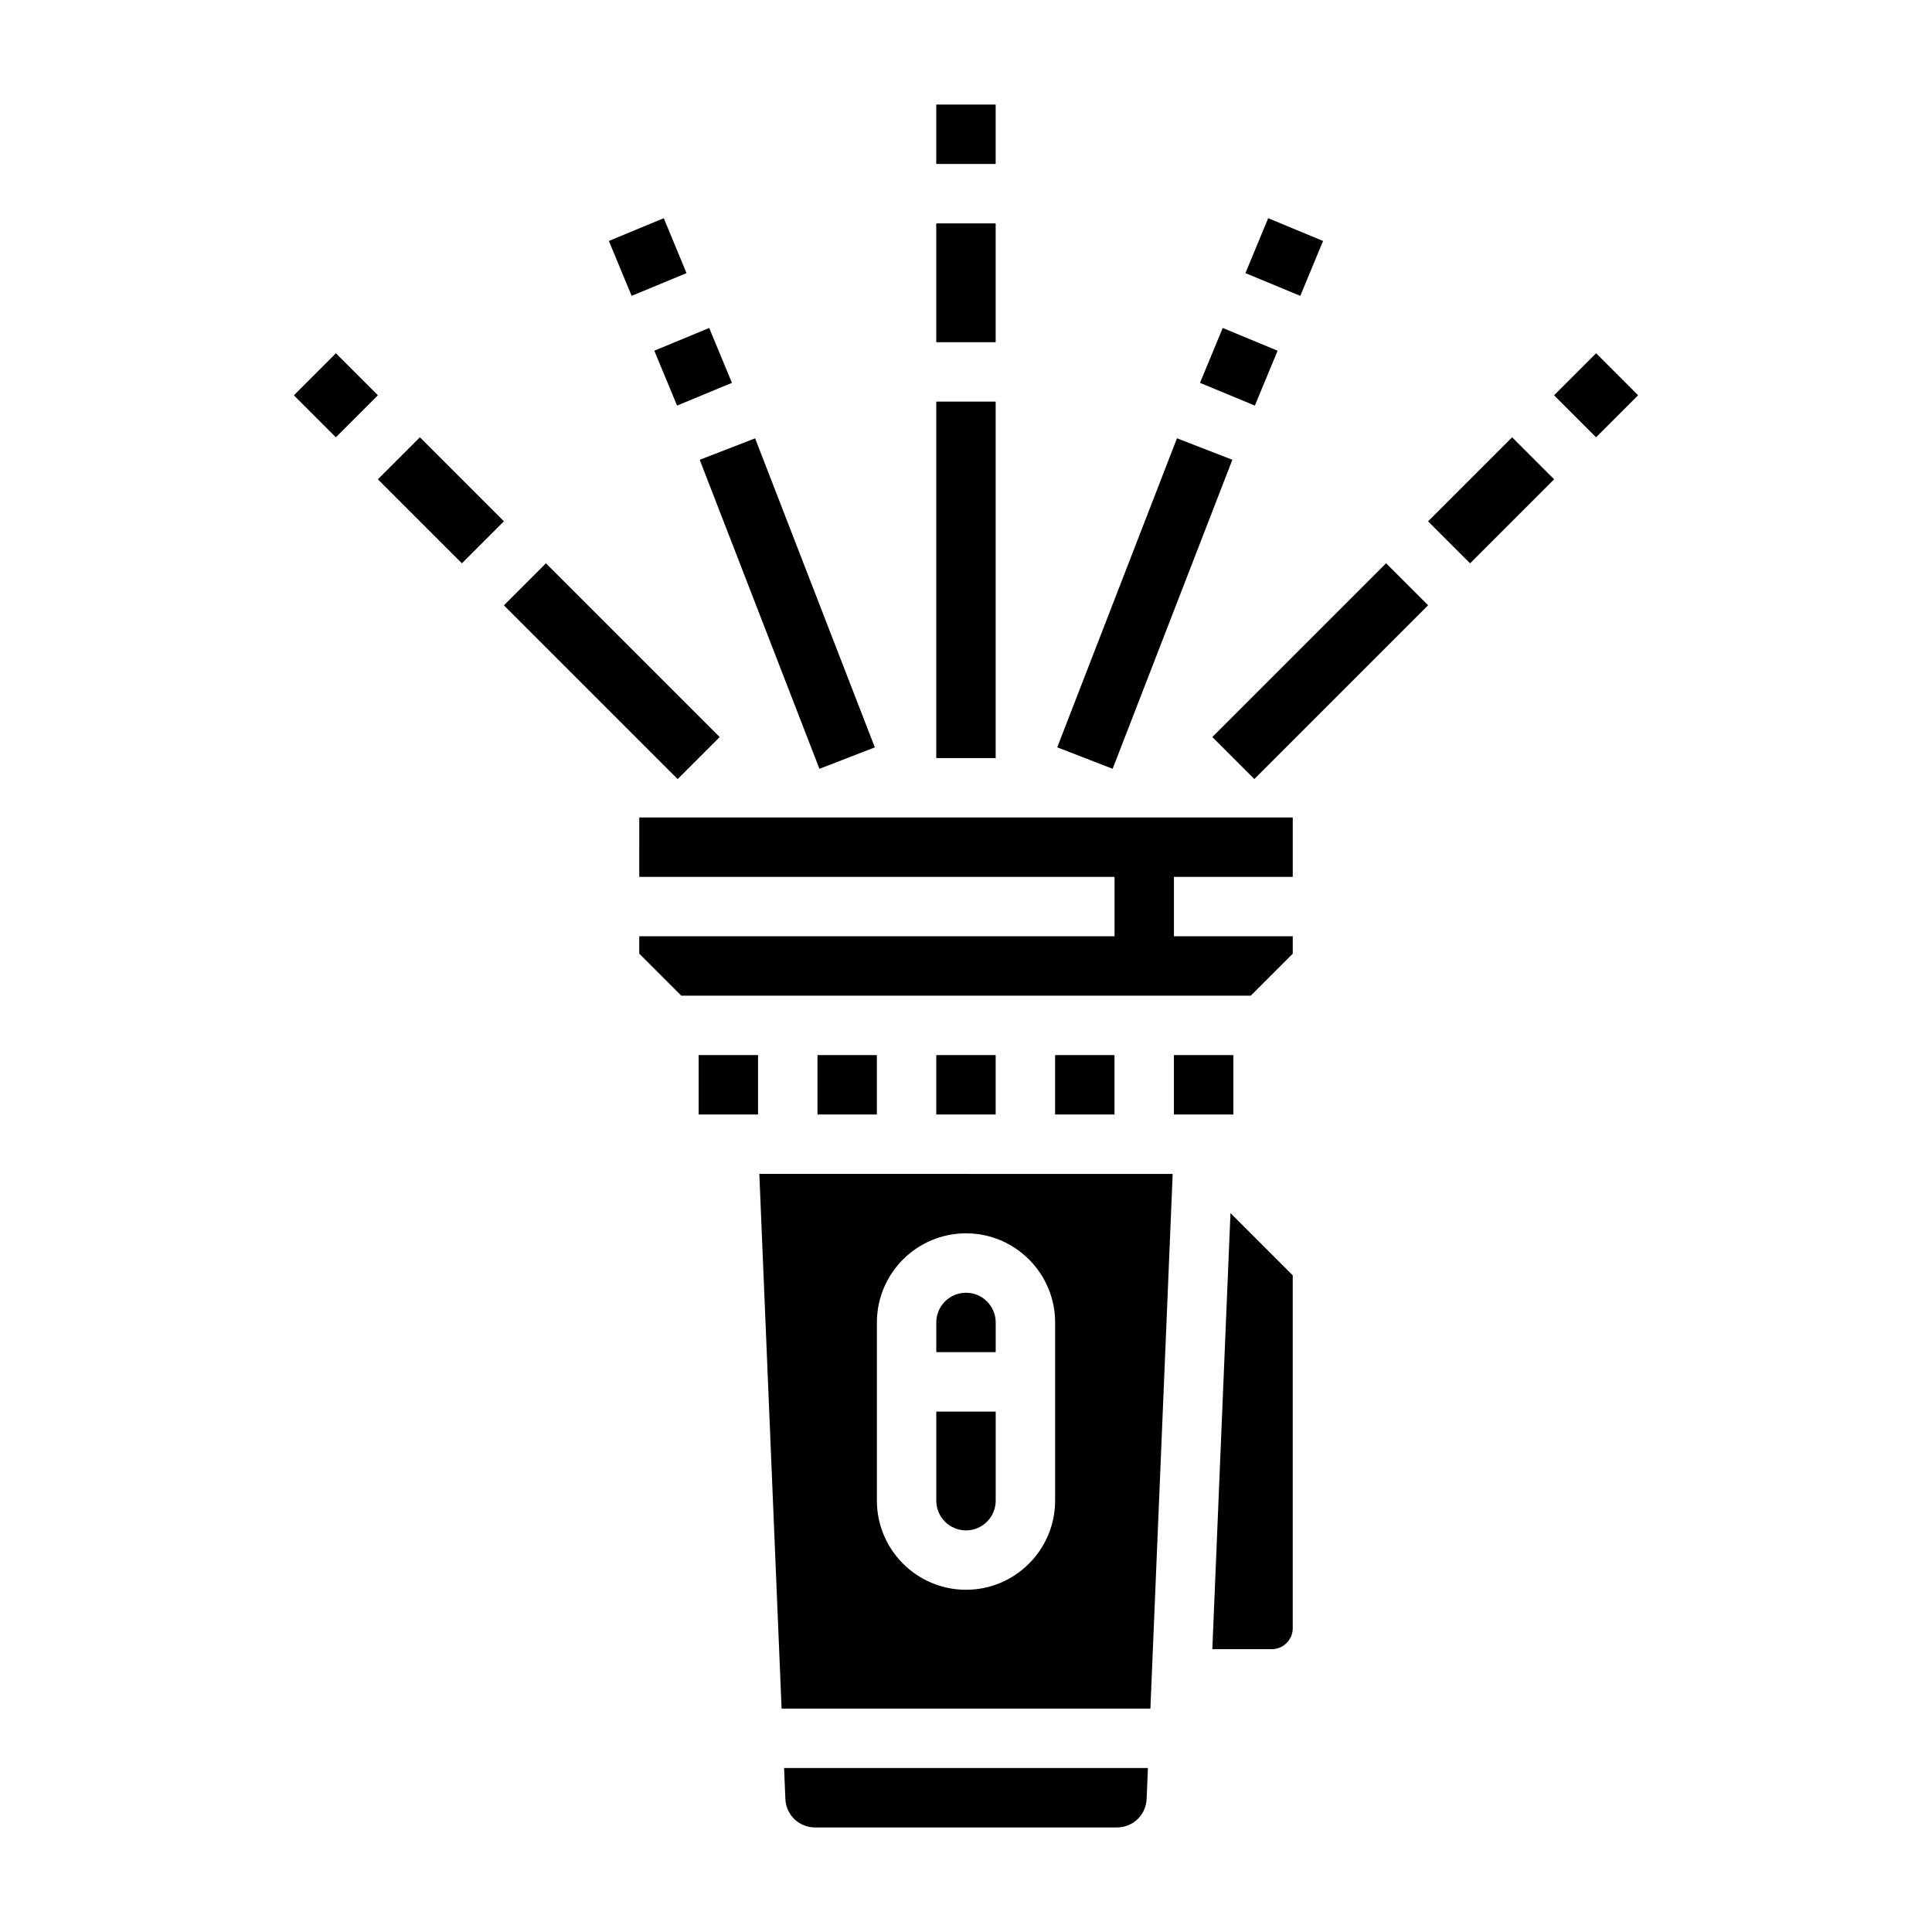 <?xml version="1.0" encoding="UTF-8"?>
<!-- Uploaded to: ICON Repo, www.svgrepo.com, Generator: ICON Repo Mixer Tools -->
<svg fill="#000000" width="800px" height="800px" version="1.1" viewBox="144 144 512 512" xmlns="http://www.w3.org/2000/svg">
 <g>
  <path d="m400 549.57c4.344 0 7.871-3.527 7.871-7.871v-23.617h-15.742v23.617c-0.004 4.344 3.523 7.871 7.871 7.871z"/>
  <path d="m351.13 596.8h97.738l5.902-141.7-109.54-0.004zm25.254-102.34c0-13.02 10.598-23.617 23.617-23.617s23.617 10.598 23.617 23.617v47.23c0 13.02-10.598 23.617-23.617 23.617s-23.617-10.598-23.617-23.617z"/>
  <path d="m407.87 494.46c0-4.344-3.527-7.871-7.871-7.871s-7.871 3.527-7.871 7.871v7.871h15.742z"/>
  <path d="m352.13 620.74c0.172 4.234 3.629 7.551 7.863 7.551h80.012c4.234 0 7.691-3.312 7.863-7.551l0.34-8.195h-96.418z"/>
  <path d="m329.15 423.61h15.742v15.742h-15.742z"/>
  <path d="m360.64 423.61h15.742v15.742h-15.742z"/>
  <path d="m313.41 376.38h125.95v15.742h-125.95v4.613l11.133 11.133h150.92l11.129-11.133v-4.613h-31.488v-15.742h31.488v-15.746h-173.18z"/>
  <path d="m465.28 581.05h15.742c1.48 0 2.883-0.574 3.938-1.629 1.055-1.055 1.629-2.457 1.629-3.938v-93.512l-16.5-16.5z"/>
  <path d="m455.1 423.61h15.75v15.742h-15.75z"/>
  <path d="m423.61 423.61h15.742v15.742h-15.742z"/>
  <path d="m392.12 423.61h15.742v15.742h-15.742z"/>
  <path d="m392.12 171.71h15.742v15.742h-15.742z"/>
  <path d="m392.12 203.2h15.742v31.488h-15.742z"/>
  <path d="m392.12 250.43h15.742v94.465h-15.742z"/>
  <path d="m221.88 248.75 11.133-11.133 11.133 11.133-11.133 11.133z"/>
  <path d="m244.14 271.02 11.133-11.133 22.266 22.266-11.133 11.133z"/>
  <path d="m277.54 304.41 11.133-11.133 46.051 46.051-11.133 11.133z"/>
  <path d="m555.85 248.75 11.133-11.133 11.133 11.133-11.133 11.133z"/>
  <path d="m522.46 282.15 22.266-22.266 11.133 11.133-22.266 22.266z"/>
  <path d="m465.28 339.32 46.051-46.051 11.133 11.133-46.051 46.051z"/>
  <path d="m329.43 265.85 14.68-5.688 31.73 81.898-14.68 5.688z"/>
  <path d="m317.4 236.94 14.543-6.027 6.027 14.543-14.543 6.027z"/>
  <path d="m305.36 207.85 14.547-6.023 6.027 14.555-14.547 6.023z"/>
  <path d="m424.18 342.05 31.73-81.898 14.68 5.688-31.73 81.898z"/>
  <path d="m462.01 245.46 6.027-14.543 14.543 6.027-6.027 14.543z"/>
  <path d="m474.05 216.38 6.031-14.551 14.543 6.027-6.031 14.551z"/>
 </g>
</svg>